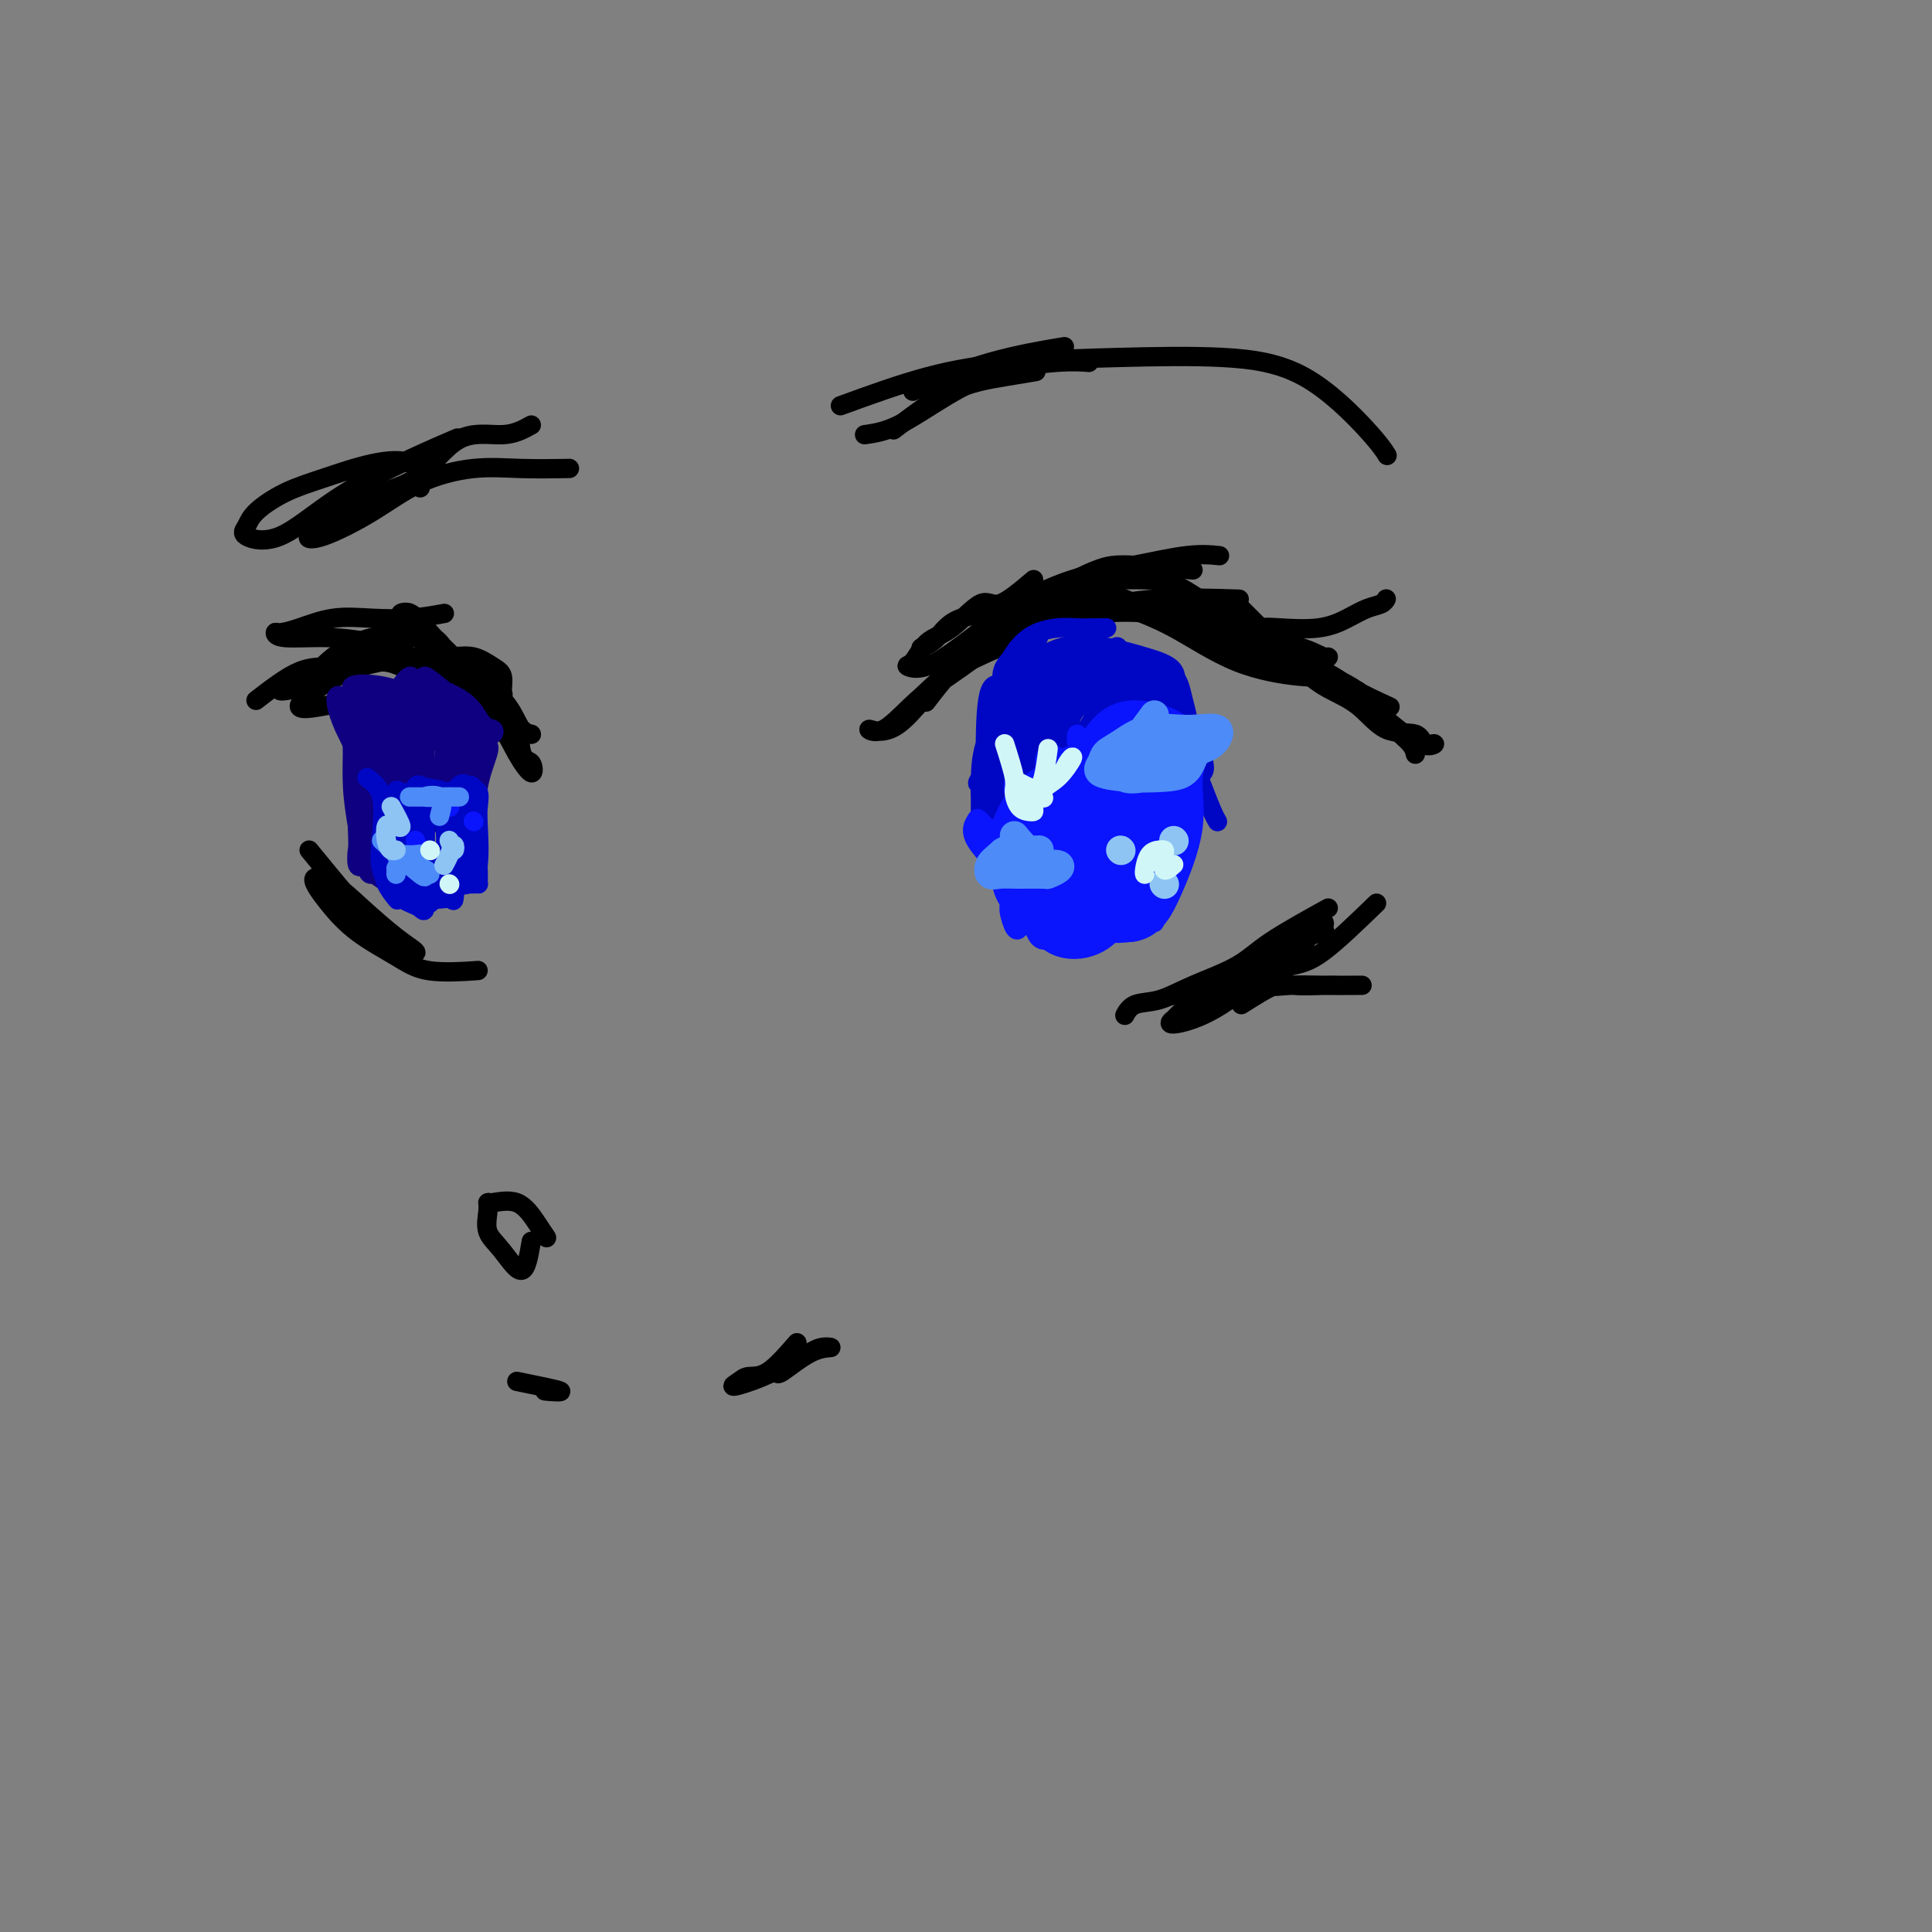 <svg viewBox='0 0 400 400' version='1.1' xmlns='http://www.w3.org/2000/svg' xmlns:xlink='http://www.w3.org/1999/xlink'><rect x="0" y="0" width="400" height="400" fill="#808080" stroke="none"/><g fill='none' stroke='rgb(0,0,0)' stroke-width='4' stroke-linecap='round' stroke-linejoin='round'><path d='M214,120c-2.652,2.249 -5.305,4.498 -7,5c-1.695,0.502 -2.433,-0.742 -4,0c-1.567,0.742 -3.964,3.471 -6,5c-2.036,1.529 -3.713,1.856 -5,3c-1.287,1.144 -2.184,3.103 -3,4c-0.816,0.897 -1.549,0.732 -1,1c0.549,0.268 2.382,0.968 6,-1c3.618,-1.968 9.023,-6.604 14,-10c4.977,-3.396 9.527,-5.551 14,-7c4.473,-1.449 8.869,-2.193 13,-3c4.131,-0.807 7.997,-1.679 11,-2c3.003,-0.321 5.144,-0.092 6,0c0.856,0.092 0.428,0.046 0,0'/><path d='M229,124c5.047,0.805 10.094,1.609 14,3c3.906,1.391 6.672,3.367 10,5c3.328,1.633 7.218,2.921 11,4c3.782,1.079 7.457,1.949 10,3c2.543,1.051 3.954,2.283 5,3c1.046,0.717 1.727,0.919 2,1c0.273,0.081 0.136,0.040 0,0'/><path d='M256,125c4.032,4.051 8.065,8.103 11,11c2.935,2.897 4.774,4.641 7,6c2.226,1.359 4.840,2.335 7,4c2.160,1.665 3.865,4.019 6,5c2.135,0.981 4.698,0.587 6,1c1.302,0.413 1.343,1.631 2,2c0.657,0.369 1.931,-0.112 2,0c0.069,0.112 -1.067,0.818 -3,0c-1.933,-0.818 -4.665,-3.161 -7,-5c-2.335,-1.839 -4.275,-3.176 -7,-5c-2.725,-1.824 -6.235,-4.135 -9,-6c-2.765,-1.865 -4.786,-3.284 -7,-5c-2.214,-1.716 -4.622,-3.728 -7,-5c-2.378,-1.272 -4.726,-1.805 -7,-3c-2.274,-1.195 -4.476,-3.052 -7,-4c-2.524,-0.948 -5.372,-0.986 -8,-1c-2.628,-0.014 -5.037,-0.004 -6,0c-0.963,0.004 -0.482,0.002 0,0'/><path d='M247,118c-4.912,-0.439 -9.825,-0.877 -13,-1c-3.175,-0.123 -4.614,0.070 -7,1c-2.386,0.930 -5.719,2.596 -8,4c-2.281,1.404 -3.509,2.544 -4,3c-0.491,0.456 -0.246,0.228 0,0'/><path d='M228,122c4.075,1.717 8.150,3.435 12,5c3.850,1.565 7.477,2.979 11,4c3.523,1.021 6.944,1.649 10,2c3.056,0.351 5.747,0.425 8,1c2.253,0.575 4.069,1.652 5,2c0.931,0.348 0.978,-0.034 1,0c0.022,0.034 0.018,0.482 -2,0c-2.018,-0.482 -6.049,-1.895 -10,-3c-3.951,-1.105 -7.820,-1.904 -12,-3c-4.180,-1.096 -8.669,-2.491 -13,-3c-4.331,-0.509 -8.502,-0.133 -13,0c-4.498,0.133 -9.321,0.022 -14,0c-4.679,-0.022 -9.213,0.046 -12,1c-2.787,0.954 -3.827,2.795 -5,4c-1.173,1.205 -2.478,1.773 -3,2c-0.522,0.227 -0.261,0.114 0,0'/><path d='M228,121c-1.920,0.224 -3.839,0.447 -6,1c-2.161,0.553 -4.562,1.435 -8,4c-3.438,2.565 -7.912,6.813 -12,10c-4.088,3.187 -7.788,5.313 -11,8c-3.212,2.687 -5.936,5.936 -8,7c-2.064,1.064 -3.470,-0.058 -3,0c0.470,0.058 2.815,1.297 6,-1c3.185,-2.297 7.209,-8.131 11,-12c3.791,-3.869 7.348,-5.772 10,-8c2.652,-2.228 4.398,-4.782 4,-5c-0.398,-0.218 -2.942,1.900 -6,5c-3.058,3.100 -6.631,7.181 -9,10c-2.369,2.819 -3.534,4.377 -4,5c-0.466,0.623 -0.233,0.312 0,0'/><path d='M190,145c2.050,-2.063 4.101,-4.126 7,-6c2.899,-1.874 6.647,-3.560 10,-5c3.353,-1.440 6.310,-2.634 9,-4c2.690,-1.366 5.113,-2.904 7,-4c1.887,-1.096 3.240,-1.751 4,-2c0.760,-0.249 0.929,-0.092 1,0c0.071,0.092 0.045,0.119 -2,0c-2.045,-0.119 -6.109,-0.384 -9,0c-2.891,0.384 -4.610,1.418 -6,2c-1.390,0.582 -2.451,0.712 -3,1c-0.549,0.288 -0.586,0.732 0,1c0.586,0.268 1.795,0.359 5,0c3.205,-0.359 8.405,-1.168 13,-2c4.595,-0.832 8.583,-1.685 14,-2c5.417,-0.315 12.262,-0.090 15,0c2.738,0.090 1.369,0.045 0,0'/><path d='M235,125c4.026,0.004 8.052,0.008 10,0c1.948,-0.008 1.818,-0.027 4,1c2.182,1.027 6.677,3.100 10,5c3.323,1.900 5.472,3.628 8,5c2.528,1.372 5.433,2.387 7,3c1.567,0.613 1.797,0.823 1,1c-0.797,0.177 -2.619,0.321 -6,0c-3.381,-0.321 -8.320,-1.105 -13,-3c-4.680,-1.895 -9.102,-4.900 -13,-7c-3.898,-2.100 -7.271,-3.295 -9,-4c-1.729,-0.705 -1.814,-0.921 -1,-1c0.814,-0.079 2.527,-0.021 5,0c2.473,0.021 5.707,0.006 7,0c1.293,-0.006 0.647,-0.003 0,0'/><path d='M247,125c3.186,0.826 6.371,1.652 9,3c2.629,1.348 4.701,3.218 7,5c2.299,1.782 4.826,3.476 8,5c3.174,1.524 6.994,2.878 10,5c3.006,2.122 5.197,5.012 7,7c1.803,1.988 3.216,3.074 4,4c0.784,0.926 0.938,1.693 1,2c0.062,0.307 0.031,0.153 0,0'/><path d='M249,127c1.002,-0.198 2.003,-0.396 4,0c1.997,0.396 4.988,1.385 8,3c3.012,1.615 6.044,3.856 9,6c2.956,2.144 5.834,4.193 9,6c3.166,1.807 6.619,3.374 8,4c1.381,0.626 0.691,0.313 0,0'/><path d='M257,131c1.439,-0.410 2.877,-0.821 4,-1c1.123,-0.179 1.929,-0.128 4,0c2.071,0.128 5.406,0.332 8,0c2.594,-0.332 4.446,-1.199 6,-2c1.554,-0.801 2.808,-1.534 4,-2c1.192,-0.466 2.321,-0.664 3,-1c0.679,-0.336 0.908,-0.810 1,-1c0.092,-0.190 0.046,-0.095 0,0'/><path d='M285,187c-4.056,3.925 -8.111,7.850 -11,10c-2.889,2.150 -4.610,2.524 -7,3c-2.390,0.476 -5.449,1.054 -8,2c-2.551,0.946 -4.595,2.259 -7,3c-2.405,0.741 -5.170,0.910 -7,1c-1.830,0.090 -2.725,0.100 -2,0c0.725,-0.100 3.071,-0.310 6,-1c2.929,-0.690 6.443,-1.858 9,-3c2.557,-1.142 4.159,-2.256 6,-3c1.841,-0.744 3.921,-1.118 5,-2c1.079,-0.882 1.156,-2.272 2,-3c0.844,-0.728 2.456,-0.794 3,-1c0.544,-0.206 0.022,-0.553 0,-1c-0.022,-0.447 0.457,-0.996 0,-1c-0.457,-0.004 -1.850,0.535 -3,1c-1.150,0.465 -2.058,0.855 -4,2c-1.942,1.145 -4.920,3.044 -8,5c-3.080,1.956 -6.264,3.969 -9,6c-2.736,2.031 -5.026,4.080 -6,5c-0.974,0.920 -0.634,0.711 -1,1c-0.366,0.289 -1.438,1.078 0,1c1.438,-0.078 5.387,-1.021 10,-4c4.613,-2.979 9.889,-7.994 12,-10c2.111,-2.006 1.055,-1.003 0,0'/><path d='M275,188c-4.505,2.490 -9.010,4.981 -12,7c-2.990,2.019 -4.465,3.568 -7,5c-2.535,1.432 -6.130,2.748 -9,4c-2.870,1.252 -5.017,2.439 -7,3c-1.983,0.561 -3.803,0.497 -5,1c-1.197,0.503 -1.771,1.572 -2,2c-0.229,0.428 -0.115,0.214 0,0'/><path d='M257,208c2.669,-1.691 5.339,-3.381 7,-4c1.661,-0.619 2.314,-0.166 4,0c1.686,0.166 4.404,0.044 6,0c1.596,-0.044 2.071,-0.012 3,0c0.929,0.012 2.313,0.003 3,0c0.687,-0.003 0.677,-0.001 1,0c0.323,0.001 0.979,0.002 1,0c0.021,-0.002 -0.593,-0.008 -2,0c-1.407,0.008 -3.606,0.030 -6,0c-2.394,-0.030 -4.981,-0.113 -7,0c-2.019,0.113 -3.469,0.422 -5,0c-1.531,-0.422 -3.143,-1.575 -4,-2c-0.857,-0.425 -0.959,-0.121 -1,0c-0.041,0.121 -0.020,0.061 0,0'/><path d='M53,145c3.181,-2.453 6.362,-4.906 9,-6c2.638,-1.094 4.733,-0.830 7,-1c2.267,-0.170 4.705,-0.775 7,-1c2.295,-0.225 4.445,-0.072 7,0c2.555,0.072 5.513,0.061 8,0c2.487,-0.061 4.502,-0.174 6,0c1.498,0.174 2.477,0.633 3,1c0.523,0.367 0.589,0.642 1,1c0.411,0.358 1.168,0.800 0,1c-1.168,0.200 -4.260,0.158 -6,0c-1.740,-0.158 -2.126,-0.433 -3,-1c-0.874,-0.567 -2.236,-1.428 -3,-2c-0.764,-0.572 -0.932,-0.857 0,-1c0.932,-0.143 2.962,-0.144 5,1c2.038,1.144 4.085,3.432 6,5c1.915,1.568 3.699,2.415 5,4c1.301,1.585 2.121,3.909 3,5c0.879,1.091 1.817,0.951 2,1c0.183,0.049 -0.391,0.287 -2,-1c-1.609,-1.287 -4.254,-4.099 -7,-7c-2.746,-2.901 -5.595,-5.891 -8,-8c-2.405,-2.109 -4.368,-3.339 -7,-4c-2.632,-0.661 -5.932,-0.755 -9,0c-3.068,0.755 -5.903,2.357 -8,4c-2.097,1.643 -3.456,3.327 -4,4c-0.544,0.673 -0.272,0.337 0,0'/><path d='M68,146c-3.213,0.597 -6.426,1.194 -6,0c0.426,-1.194 4.490,-4.178 8,-6c3.510,-1.822 6.466,-2.482 9,-3c2.534,-0.518 4.644,-0.894 7,-1c2.356,-0.106 4.956,0.059 7,0c2.044,-0.059 3.530,-0.342 5,0c1.470,0.342 2.924,1.311 4,2c1.076,0.689 1.775,1.099 2,2c0.225,0.901 -0.024,2.291 0,3c0.024,0.709 0.322,0.735 0,1c-0.322,0.265 -1.265,0.767 -3,0c-1.735,-0.767 -4.264,-2.804 -6,-5c-1.736,-2.196 -2.681,-4.553 -4,-6c-1.319,-1.447 -3.012,-1.985 -4,-3c-0.988,-1.015 -1.270,-2.506 -2,-3c-0.730,-0.494 -1.907,0.009 -2,0c-0.093,-0.009 0.899,-0.531 2,0c1.101,0.531 2.312,2.115 4,4c1.688,1.885 3.853,4.071 6,6c2.147,1.929 4.277,3.599 6,5c1.723,1.401 3.041,2.531 4,4c0.959,1.469 1.560,3.277 2,5c0.440,1.723 0.720,3.362 1,5'/><path d='M108,156c0.878,1.833 1.573,1.416 2,2c0.427,0.584 0.587,2.168 0,2c-0.587,-0.168 -1.922,-2.089 -3,-4c-1.078,-1.911 -1.899,-3.811 -3,-5c-1.101,-1.189 -2.481,-1.667 -4,-3c-1.519,-1.333 -3.176,-3.520 -5,-5c-1.824,-1.480 -3.814,-2.253 -6,-3c-2.186,-0.747 -4.569,-1.469 -6,-2c-1.431,-0.531 -1.910,-0.871 -4,-1c-2.090,-0.129 -5.789,-0.048 -8,0c-2.211,0.048 -2.933,0.065 -4,1c-1.067,0.935 -2.480,2.790 -3,4c-0.520,1.210 -0.149,1.774 0,2c0.149,0.226 0.074,0.113 0,0'/><path d='M87,128c-2.544,2.053 -5.088,4.105 -8,6c-2.912,1.895 -6.192,3.632 -9,5c-2.808,1.368 -5.144,2.367 -7,3c-1.856,0.633 -3.230,0.901 -4,1c-0.770,0.099 -0.934,0.028 -1,0c-0.066,-0.028 -0.033,-0.014 0,0'/><path d='M92,127c-2.247,0.409 -4.493,0.817 -7,1c-2.507,0.183 -5.274,0.139 -8,0c-2.726,-0.139 -5.409,-0.373 -8,0c-2.591,0.373 -5.088,1.353 -7,2c-1.912,0.647 -3.238,0.961 -4,1c-0.762,0.039 -0.960,-0.196 -1,0c-0.040,0.196 0.078,0.823 2,1c1.922,0.177 5.649,-0.097 9,0c3.351,0.097 6.325,0.565 9,1c2.675,0.435 5.050,0.839 6,1c0.950,0.161 0.475,0.081 0,0'/><path d='M64,176c4.161,5.087 8.323,10.174 11,13c2.677,2.826 3.871,3.392 5,4c1.129,0.608 2.194,1.259 3,2c0.806,0.741 1.354,1.573 2,2c0.646,0.427 1.389,0.451 1,0c-0.389,-0.451 -1.911,-1.375 -4,-3c-2.089,-1.625 -4.744,-3.952 -7,-6c-2.256,-2.048 -4.114,-3.819 -6,-5c-1.886,-1.181 -3.802,-1.773 -4,-1c-0.198,0.773 1.321,2.911 3,5c1.679,2.089 3.516,4.129 6,6c2.484,1.871 5.614,3.574 8,5c2.386,1.426 4.027,2.576 7,3c2.973,0.424 7.278,0.121 9,0c1.722,-0.121 0.861,-0.061 0,0'/><path d='M110,257c-0.483,2.896 -0.967,5.791 -2,6c-1.033,0.209 -2.617,-2.269 -4,-4c-1.383,-1.731 -2.565,-2.716 -3,-4c-0.435,-1.284 -0.121,-2.868 0,-4c0.121,-1.132 0.050,-1.813 0,-2c-0.050,-0.187 -0.080,0.118 1,0c1.080,-0.118 3.269,-0.661 5,0c1.731,0.661 3.005,2.524 4,4c0.995,1.476 1.713,2.565 2,3c0.287,0.435 0.144,0.218 0,0'/></g>
<g fill='none' stroke='rgb(0,7,196)' stroke-width='4' stroke-linecap='round' stroke-linejoin='round'><path d='M215,132c-2.959,2.041 -5.918,4.083 -7,6c-1.082,1.917 -0.287,3.711 0,6c0.287,2.289 0.067,5.073 0,8c-0.067,2.927 0.017,5.995 0,8c-0.017,2.005 -0.137,2.946 0,4c0.137,1.054 0.532,2.221 1,3c0.468,0.779 1.011,1.171 2,0c0.989,-1.171 2.426,-3.906 3,-5c0.574,-1.094 0.287,-0.547 0,0'/><path d='M215,157c-3.359,-0.897 -6.718,-1.795 -8,-1c-1.282,0.795 -0.487,3.282 0,5c0.487,1.718 0.666,2.666 1,4c0.334,1.334 0.821,3.055 1,4c0.179,0.945 0.048,1.115 0,1c-0.048,-0.115 -0.012,-0.513 0,-2c0.012,-1.487 0.001,-4.062 0,-7c-0.001,-2.938 0.010,-6.240 0,-9c-0.010,-2.760 -0.039,-4.978 0,-7c0.039,-2.022 0.148,-3.848 0,-5c-0.148,-1.152 -0.552,-1.629 0,-3c0.552,-1.371 2.061,-3.635 4,-5c1.939,-1.365 4.310,-1.830 6,-2c1.690,-0.170 2.700,-0.046 4,0c1.300,0.046 2.888,0.012 4,0c1.112,-0.012 1.746,-0.004 2,0c0.254,0.004 0.127,0.002 0,0'/><path d='M222,138c4.139,0.030 8.278,0.061 11,1c2.722,0.939 4.028,2.787 5,5c0.972,2.213 1.609,4.793 3,7c1.391,2.207 3.536,4.042 5,6c1.464,1.958 2.248,4.040 3,6c0.752,1.960 1.472,3.797 2,5c0.528,1.203 0.865,1.772 1,2c0.135,0.228 0.067,0.114 0,0'/><path d='M226,133c-1.942,1.292 -3.883,2.584 -6,4c-2.117,1.416 -4.409,2.956 -6,5c-1.591,2.044 -2.480,4.592 -4,7c-1.520,2.408 -3.672,4.677 -5,7c-1.328,2.323 -1.833,4.700 -2,6c-0.167,1.300 0.004,1.522 0,2c-0.004,0.478 -0.183,1.212 1,0c1.183,-1.212 3.728,-4.370 6,-7c2.272,-2.630 4.270,-4.732 6,-7c1.730,-2.268 3.191,-4.703 4,-6c0.809,-1.297 0.965,-1.456 1,-2c0.035,-0.544 -0.053,-1.474 0,-2c0.053,-0.526 0.246,-0.647 -1,0c-1.246,0.647 -3.932,2.062 -6,4c-2.068,1.938 -3.518,4.400 -5,7c-1.482,2.600 -2.997,5.338 -4,7c-1.003,1.662 -1.494,2.248 -2,3c-0.506,0.752 -1.026,1.672 0,1c1.026,-0.672 3.598,-2.934 6,-6c2.402,-3.066 4.634,-6.936 7,-10c2.366,-3.064 4.867,-5.323 6,-7c1.133,-1.677 0.897,-2.771 1,-3c0.103,-0.229 0.546,0.407 0,1c-0.546,0.593 -2.080,1.142 -4,3c-1.920,1.858 -4.226,5.024 -6,8c-1.774,2.976 -3.016,5.763 -4,8c-0.984,2.237 -1.710,3.925 -2,5c-0.290,1.075 -0.145,1.538 0,2'/><path d='M207,163c-1.218,2.884 3.736,-3.405 7,-8c3.264,-4.595 4.837,-7.495 6,-10c1.163,-2.505 1.917,-4.616 3,-6c1.083,-1.384 2.495,-2.041 2,-2c-0.495,0.041 -2.896,0.779 -5,3c-2.104,2.221 -3.912,5.926 -6,9c-2.088,3.074 -4.457,5.516 -6,8c-1.543,2.484 -2.261,5.009 -3,7c-0.739,1.991 -1.499,3.447 0,3c1.499,-0.447 5.256,-2.799 8,-6c2.744,-3.201 4.473,-7.253 6,-10c1.527,-2.747 2.850,-4.190 4,-6c1.150,-1.810 2.127,-3.989 3,-5c0.873,-1.011 1.642,-0.856 1,-1c-0.642,-0.144 -2.693,-0.586 -4,0c-1.307,0.586 -1.868,2.201 -3,4c-1.132,1.799 -2.835,3.782 -4,6c-1.165,2.218 -1.792,4.671 -2,6c-0.208,1.329 0.003,1.533 0,2c-0.003,0.467 -0.218,1.196 0,1c0.218,-0.196 0.871,-1.318 3,-4c2.129,-2.682 5.733,-6.923 8,-10c2.267,-3.077 3.195,-4.990 4,-6c0.805,-1.010 1.486,-1.118 2,-2c0.514,-0.882 0.861,-2.538 0,-2c-0.861,0.538 -2.931,3.269 -5,6'/><path d='M226,140c-1.538,2.090 -2.884,5.314 -4,8c-1.116,2.686 -2.004,4.835 -3,7c-0.996,2.165 -2.101,4.346 -2,5c0.101,0.654 1.409,-0.220 3,-2c1.591,-1.780 3.464,-4.465 5,-7c1.536,-2.535 2.734,-4.919 4,-7c1.266,-2.081 2.600,-3.858 3,-4c0.400,-0.142 -0.134,1.350 -1,3c-0.866,1.650 -2.064,3.458 -3,5c-0.936,1.542 -1.611,2.819 -2,4c-0.389,1.181 -0.492,2.268 0,2c0.492,-0.268 1.579,-1.890 3,-4c1.421,-2.110 3.176,-4.708 4,-6c0.824,-1.292 0.718,-1.278 1,-2c0.282,-0.722 0.951,-2.180 1,-2c0.049,0.180 -0.523,2.000 -1,4c-0.477,2.000 -0.859,4.182 -1,6c-0.141,1.818 -0.042,3.273 0,5c0.042,1.727 0.025,3.725 0,5c-0.025,1.275 -0.059,1.828 0,1c0.059,-0.828 0.212,-3.036 1,-5c0.788,-1.964 2.212,-3.683 3,-5c0.788,-1.317 0.939,-2.234 1,-3c0.061,-0.766 0.030,-1.383 0,-2'/><path d='M238,146c0.834,-1.534 0.420,1.631 0,4c-0.420,2.369 -0.846,3.940 -1,6c-0.154,2.060 -0.034,4.607 0,6c0.034,1.393 -0.016,1.631 0,2c0.016,0.369 0.099,0.870 0,1c-0.099,0.130 -0.378,-0.109 0,-1c0.378,-0.891 1.414,-2.433 2,-4c0.586,-1.567 0.721,-3.159 1,-4c0.279,-0.841 0.702,-0.933 1,0c0.298,0.933 0.472,2.889 0,5c-0.472,2.111 -1.589,4.376 -2,6c-0.411,1.624 -0.118,2.607 0,3c0.118,0.393 0.059,0.197 0,0'/><path d='M243,148c-1.304,2.446 -2.608,4.892 -3,7c-0.392,2.108 0.129,3.878 1,6c0.871,2.122 2.091,4.596 3,6c0.909,1.404 1.505,1.738 2,2c0.495,0.262 0.889,0.453 1,0c0.111,-0.453 -0.061,-1.550 0,-4c0.061,-2.450 0.356,-6.254 0,-10c-0.356,-3.746 -1.363,-7.435 -2,-10c-0.637,-2.565 -0.905,-4.005 -2,-5c-1.095,-0.995 -3.018,-1.545 -4,-2c-0.982,-0.455 -1.024,-0.814 -1,0c0.024,0.814 0.113,2.799 0,5c-0.113,2.201 -0.430,4.616 0,7c0.430,2.384 1.605,4.738 3,6c1.395,1.262 3.008,1.433 4,2c0.992,0.567 1.363,1.531 2,2c0.637,0.469 1.541,0.445 2,0c0.459,-0.445 0.472,-1.310 0,-3c-0.472,-1.690 -1.429,-4.203 -3,-7c-1.571,-2.797 -3.755,-5.876 -6,-8c-2.245,-2.124 -4.549,-3.293 -6,-4c-1.451,-0.707 -2.049,-0.952 -3,-1c-0.951,-0.048 -2.256,0.103 -3,0c-0.744,-0.103 -0.927,-0.458 -1,0c-0.073,0.458 -0.037,1.729 0,3'/><path d='M227,140c-0.462,1.325 0.383,3.136 2,4c1.617,0.864 4.007,0.779 6,1c1.993,0.221 3.589,0.747 5,1c1.411,0.253 2.636,0.233 3,0c0.364,-0.233 -0.133,-0.678 0,-2c0.133,-1.322 0.896,-3.519 0,-5c-0.896,-1.481 -3.449,-2.245 -6,-3c-2.551,-0.755 -5.099,-1.502 -8,-2c-2.901,-0.498 -6.156,-0.746 -9,0c-2.844,0.746 -5.279,2.488 -7,4c-1.721,1.512 -2.728,2.795 -3,4c-0.272,1.205 0.191,2.334 0,3c-0.191,0.666 -1.037,0.869 0,1c1.037,0.131 3.956,0.188 7,0c3.044,-0.188 6.214,-0.622 8,-2c1.786,-1.378 2.188,-3.699 3,-5c0.812,-1.301 2.036,-1.581 1,-2c-1.036,-0.419 -4.330,-0.977 -7,0c-2.670,0.977 -4.715,3.488 -7,6c-2.285,2.512 -4.808,5.024 -6,8c-1.192,2.976 -1.052,6.417 -1,9c0.052,2.583 0.015,4.310 0,5c-0.015,0.690 -0.007,0.345 0,0'/><path d='M219,136c-3.155,0.952 -6.310,1.904 -8,3c-1.690,1.096 -1.917,2.335 -3,5c-1.083,2.665 -3.024,6.757 -4,10c-0.976,3.243 -0.989,5.637 -1,9c-0.011,3.363 -0.021,7.693 0,10c0.021,2.307 0.072,2.589 1,3c0.928,0.411 2.732,0.950 4,1c1.268,0.050 2.000,-0.391 3,-2c1.000,-1.609 2.268,-4.386 3,-7c0.732,-2.614 0.927,-5.063 1,-8c0.073,-2.937 0.023,-6.361 0,-9c-0.023,-2.639 -0.020,-4.493 -1,-6c-0.980,-1.507 -2.942,-2.666 -4,-3c-1.058,-0.334 -1.212,0.156 -2,0c-0.788,-0.156 -2.211,-0.959 -3,1c-0.789,1.959 -0.943,6.680 -1,11c-0.057,4.320 -0.015,8.240 0,11c0.015,2.760 0.004,4.360 0,5c-0.004,0.640 -0.002,0.320 0,0'/></g>
<g fill='none' stroke='rgb(10,20,253)' stroke-width='4' stroke-linecap='round' stroke-linejoin='round'><path d='M209,168c0.022,6.818 0.045,13.636 0,17c-0.045,3.364 -0.156,3.275 0,4c0.156,0.725 0.580,2.265 1,3c0.420,0.735 0.838,0.665 1,0c0.162,-0.665 0.069,-1.925 0,-4c-0.069,-2.075 -0.113,-4.965 0,-7c0.113,-2.035 0.384,-3.213 0,-5c-0.384,-1.787 -1.424,-4.181 -2,-5c-0.576,-0.819 -0.687,-0.064 -1,0c-0.313,0.064 -0.828,-0.565 -1,0c-0.172,0.565 -0.001,2.324 0,5c0.001,2.676 -0.169,6.270 1,9c1.169,2.730 3.676,4.595 5,6c1.324,1.405 1.464,2.351 2,3c0.536,0.649 1.467,1.000 2,0c0.533,-1.000 0.666,-3.352 0,-6c-0.666,-2.648 -2.132,-5.590 -4,-8c-1.868,-2.410 -4.140,-4.286 -6,-6c-1.860,-1.714 -3.310,-3.267 -4,-4c-0.690,-0.733 -0.619,-0.646 -1,0c-0.381,0.646 -1.212,1.853 0,4c1.212,2.147 4.468,5.236 7,8c2.532,2.764 4.338,5.205 6,7c1.662,1.795 3.178,2.945 4,4c0.822,1.055 0.949,2.016 1,2c0.051,-0.016 0.025,-1.008 0,-2'/><path d='M220,193c2.306,1.690 -0.927,-3.583 -3,-7c-2.073,-3.417 -2.984,-4.976 -4,-7c-1.016,-2.024 -2.135,-4.514 -3,-6c-0.865,-1.486 -1.476,-1.968 -2,-2c-0.524,-0.032 -0.960,0.385 0,2c0.960,1.615 3.315,4.429 5,7c1.685,2.571 2.698,4.898 4,7c1.302,2.102 2.891,3.980 4,5c1.109,1.020 1.736,1.182 2,1c0.264,-0.182 0.164,-0.709 0,-2c-0.164,-1.291 -0.393,-3.345 -2,-6c-1.607,-2.655 -4.591,-5.910 -6,-9c-1.409,-3.090 -1.243,-6.015 -2,-8c-0.757,-1.985 -2.439,-3.029 -3,-4c-0.561,-0.971 -0.002,-1.869 0,-2c0.002,-0.131 -0.553,0.504 0,2c0.553,1.496 2.214,3.854 4,7c1.786,3.146 3.697,7.080 5,10c1.303,2.920 2.000,4.825 3,6c1.000,1.175 2.304,1.621 3,2c0.696,0.379 0.783,0.690 1,0c0.217,-0.690 0.562,-2.382 0,-6c-0.562,-3.618 -2.032,-9.163 -3,-13c-0.968,-3.837 -1.435,-5.967 -2,-8c-0.565,-2.033 -1.229,-3.971 -2,-5c-0.771,-1.029 -1.649,-1.151 -2,-1c-0.351,0.151 -0.176,0.576 0,1'/><path d='M217,157c-1.113,-1.308 -0.897,1.923 0,5c0.897,3.077 2.474,6.001 4,9c1.526,2.999 3.000,6.072 4,8c1.000,1.928 1.527,2.711 2,4c0.473,1.289 0.894,3.082 1,2c0.106,-1.082 -0.101,-5.041 0,-9c0.101,-3.959 0.511,-7.917 0,-11c-0.511,-3.083 -1.942,-5.290 -3,-7c-1.058,-1.710 -1.742,-2.924 -2,-4c-0.258,-1.076 -0.091,-2.015 0,-2c0.091,0.015 0.104,0.985 0,3c-0.104,2.015 -0.325,5.076 0,9c0.325,3.924 1.197,8.710 2,12c0.803,3.290 1.536,5.083 2,7c0.464,1.917 0.659,3.960 1,5c0.341,1.040 0.829,1.079 1,0c0.171,-1.079 0.025,-3.277 0,-6c-0.025,-2.723 0.070,-5.972 0,-9c-0.070,-3.028 -0.306,-5.835 -1,-8c-0.694,-2.165 -1.846,-3.689 -3,-5c-1.154,-1.311 -2.309,-2.411 -3,-3c-0.691,-0.589 -0.919,-0.667 -1,0c-0.081,0.667 -0.016,2.079 0,5c0.016,2.921 -0.016,7.350 0,11c0.016,3.650 0.081,6.521 0,9c-0.081,2.479 -0.309,4.565 0,6c0.309,1.435 1.154,2.217 2,3'/><path d='M223,191c0.606,5.295 1.621,1.533 2,0c0.379,-1.533 0.123,-0.835 0,-2c-0.123,-1.165 -0.114,-4.192 0,-7c0.114,-2.808 0.332,-5.397 0,-8c-0.332,-2.603 -1.213,-5.221 -2,-7c-0.787,-1.779 -1.478,-2.718 -2,-3c-0.522,-0.282 -0.874,0.093 -1,0c-0.126,-0.093 -0.027,-0.655 0,1c0.027,1.655 -0.020,5.527 0,9c0.020,3.473 0.107,6.547 1,9c0.893,2.453 2.593,4.284 4,6c1.407,1.716 2.521,3.318 3,4c0.479,0.682 0.324,0.444 1,0c0.676,-0.444 2.183,-1.095 3,-4c0.817,-2.905 0.943,-8.064 1,-13c0.057,-4.936 0.043,-9.650 0,-13c-0.043,-3.350 -0.117,-5.335 0,-7c0.117,-1.665 0.424,-3.010 0,-4c-0.424,-0.990 -1.577,-1.625 -2,0c-0.423,1.625 -0.114,5.511 0,9c0.114,3.489 0.034,6.582 0,10c-0.034,3.418 -0.020,7.161 0,10c0.020,2.839 0.048,4.775 0,6c-0.048,1.225 -0.170,1.740 0,2c0.170,0.260 0.634,0.264 1,0c0.366,-0.264 0.634,-0.797 1,-3c0.366,-2.203 0.830,-6.077 1,-10c0.170,-3.923 0.046,-7.897 0,-11c-0.046,-3.103 -0.012,-5.335 0,-7c0.012,-1.665 0.004,-2.761 0,-3c-0.004,-0.239 -0.002,0.381 0,1'/><path d='M234,156c0.465,-3.543 0.126,3.098 0,8c-0.126,4.902 -0.041,8.063 0,11c0.041,2.937 0.038,5.648 0,8c-0.038,2.352 -0.112,4.344 0,5c0.112,0.656 0.408,-0.023 1,0c0.592,0.023 1.479,0.747 2,0c0.521,-0.747 0.675,-2.965 1,-5c0.325,-2.035 0.819,-3.889 1,-6c0.181,-2.111 0.048,-4.481 0,-6c-0.048,-1.519 -0.013,-2.187 0,-3c0.013,-0.813 0.003,-1.773 0,-1c-0.003,0.773 0.003,3.277 0,6c-0.003,2.723 -0.013,5.663 0,8c0.013,2.337 0.049,4.071 0,6c-0.049,1.929 -0.181,4.053 0,4c0.181,-0.053 0.677,-2.282 1,-5c0.323,-2.718 0.475,-5.926 1,-9c0.525,-3.074 1.425,-6.015 2,-8c0.575,-1.985 0.827,-3.016 1,-4c0.173,-0.984 0.268,-1.922 0,-1c-0.268,0.922 -0.899,3.705 -1,6c-0.101,2.295 0.327,4.104 0,6c-0.327,1.896 -1.408,3.881 -2,5c-0.592,1.119 -0.695,1.372 0,1c0.695,-0.372 2.187,-1.369 3,-3c0.813,-1.631 0.947,-3.894 1,-5c0.053,-1.106 0.027,-1.053 0,-1'/><path d='M245,173c0.708,-1.295 0.478,-0.533 0,1c-0.478,1.533 -1.206,3.836 -2,6c-0.794,2.164 -1.656,4.190 -2,5c-0.344,0.810 -0.172,0.405 0,0'/></g>
<g fill='none' stroke='rgb(10,20,253)' stroke-width='12' stroke-linecap='round' stroke-linejoin='round'><path d='M221,169c-1.633,4.931 -3.266,9.862 -4,13c-0.734,3.138 -0.568,4.482 0,6c0.568,1.518 1.538,3.209 3,4c1.462,0.791 3.415,0.682 5,0c1.585,-0.682 2.800,-1.937 4,-4c1.200,-2.063 2.385,-4.934 3,-8c0.615,-3.066 0.660,-6.328 1,-9c0.340,-2.672 0.974,-4.756 0,-6c-0.974,-1.244 -3.554,-1.650 -6,-2c-2.446,-0.350 -4.756,-0.646 -7,0c-2.244,0.646 -4.423,2.232 -6,4c-1.577,1.768 -2.551,3.716 -3,6c-0.449,2.284 -0.371,4.904 0,7c0.371,2.096 1.037,3.670 2,5c0.963,1.330 2.222,2.418 4,3c1.778,0.582 4.073,0.660 6,1c1.927,0.340 3.485,0.943 5,0c1.515,-0.943 2.986,-3.432 4,-6c1.014,-2.568 1.570,-5.216 2,-8c0.430,-2.784 0.734,-5.706 1,-8c0.266,-2.294 0.492,-3.960 0,-5c-0.492,-1.040 -1.704,-1.454 -3,-2c-1.296,-0.546 -2.676,-1.225 -4,0c-1.324,1.225 -2.592,4.353 -3,8c-0.408,3.647 0.045,7.813 0,11c-0.045,3.187 -0.589,5.397 0,7c0.589,1.603 2.311,2.601 4,3c1.689,0.399 3.344,0.200 5,0'/><path d='M234,189c2.274,-0.303 3.459,-2.560 5,-6c1.541,-3.440 3.437,-8.064 4,-12c0.563,-3.936 -0.207,-7.182 0,-10c0.207,-2.818 1.390,-5.206 0,-7c-1.390,-1.794 -5.353,-2.995 -8,-3c-2.647,-0.005 -3.977,1.187 -6,4c-2.023,2.813 -4.738,7.249 -6,12c-1.262,4.751 -1.071,9.818 -1,13c0.071,3.182 0.020,4.481 0,5c-0.020,0.519 -0.010,0.260 0,0'/><path d='M231,160c0.050,5.268 0.101,10.536 0,14c-0.101,3.464 -0.352,5.125 0,6c0.352,0.875 1.309,0.966 2,1c0.691,0.034 1.117,0.012 2,0c0.883,-0.012 2.222,-0.013 3,-2c0.778,-1.987 0.993,-5.959 1,-9c0.007,-3.041 -0.194,-5.149 0,-6c0.194,-0.851 0.784,-0.445 0,-1c-0.784,-0.555 -2.942,-2.073 -4,0c-1.058,2.073 -1.017,7.735 -1,10c0.017,2.265 0.008,1.132 0,0'/></g>
<g fill='none' stroke='rgb(77,139,249)' stroke-width='6' stroke-linecap='round' stroke-linejoin='round'><path d='M210,173c1.049,1.269 2.097,2.539 3,3c0.903,0.461 1.660,0.115 2,0c0.340,-0.115 0.261,0.001 -1,0c-1.261,-0.001 -3.706,-0.120 -5,0c-1.294,0.120 -1.436,0.477 -2,1c-0.564,0.523 -1.548,1.212 -2,2c-0.452,0.788 -0.372,1.676 0,2c0.372,0.324 1.035,0.084 2,0c0.965,-0.084 2.233,-0.012 4,0c1.767,0.012 4.034,-0.035 5,0c0.966,0.035 0.632,0.153 1,0c0.368,-0.153 1.437,-0.577 2,-1c0.563,-0.423 0.620,-0.845 0,-1c-0.620,-0.155 -1.918,-0.041 -3,0c-1.082,0.041 -1.950,0.011 -3,0c-1.050,-0.011 -2.283,-0.003 -3,0c-0.717,0.003 -0.919,0.001 -1,0c-0.081,-0.001 -0.040,-0.000 0,0'/><path d='M239,148c-3.680,4.960 -7.360,9.920 -7,12c0.360,2.080 4.760,1.280 8,0c3.240,-1.280 5.320,-3.039 7,-4c1.680,-0.961 2.960,-1.123 4,-2c1.040,-0.877 1.841,-2.467 1,-3c-0.841,-0.533 -3.324,-0.007 -6,0c-2.676,0.007 -5.545,-0.503 -8,0c-2.455,0.503 -4.496,2.019 -6,3c-1.504,0.981 -2.469,1.426 -3,2c-0.531,0.574 -0.626,1.277 -1,2c-0.374,0.723 -1.025,1.465 0,2c1.025,0.535 3.728,0.861 6,1c2.272,0.139 4.115,0.090 6,0c1.885,-0.090 3.814,-0.220 5,-1c1.186,-0.780 1.631,-2.209 2,-3c0.369,-0.791 0.662,-0.944 0,-1c-0.662,-0.056 -2.281,-0.015 -4,0c-1.719,0.015 -3.540,0.004 -5,0c-1.460,-0.004 -2.560,-0.001 -3,0c-0.440,0.001 -0.220,0.001 0,0'/></g>
<g fill='none' stroke='rgb(141,196,244)' stroke-width='6' stroke-linecap='round' stroke-linejoin='round'><path d='M232,176c0.000,0.000 0.100,0.100 0.1,0.1'/><path d='M243,174c0.000,0.000 0.100,0.100 0.1,0.1'/><path d='M241,183c0.000,0.000 0.100,0.100 0.1,0.1'/></g>
<g fill='none' stroke='rgb(208,246,247)' stroke-width='4' stroke-linecap='round' stroke-linejoin='round'><path d='M208,154c0.862,2.702 1.723,5.404 2,7c0.277,1.596 -0.031,2.087 0,3c0.031,0.913 0.401,2.248 1,3c0.599,0.752 1.427,0.920 2,1c0.573,0.080 0.892,0.070 1,0c0.108,-0.070 0.004,-0.201 0,-1c-0.004,-0.799 0.092,-2.266 0,-3c-0.092,-0.734 -0.371,-0.736 -1,-1c-0.629,-0.264 -1.608,-0.790 -2,-1c-0.392,-0.210 -0.196,-0.105 0,0'/><path d='M217,155c-0.302,2.230 -0.603,4.459 -1,6c-0.397,1.541 -0.889,2.393 -1,3c-0.111,0.607 0.158,0.968 0,1c-0.158,0.032 -0.744,-0.265 0,-1c0.744,-0.735 2.819,-1.908 4,-3c1.181,-1.092 1.469,-2.103 2,-3c0.531,-0.897 1.305,-1.680 1,-1c-0.305,0.680 -1.690,2.821 -3,4c-1.310,1.179 -2.545,1.394 -3,2c-0.455,0.606 -0.130,1.602 0,2c0.130,0.398 0.065,0.199 0,0'/><path d='M243,179c-0.841,0.733 -1.682,1.465 -2,1c-0.318,-0.465 -0.113,-2.128 0,-3c0.113,-0.872 0.135,-0.952 0,-1c-0.135,-0.048 -0.429,-0.065 -1,0c-0.571,0.065 -1.421,0.213 -2,1c-0.579,0.787 -0.887,2.212 -1,3c-0.113,0.788 -0.032,0.939 0,1c0.032,0.061 0.016,0.030 0,0'/></g>
<g fill='none' stroke='rgb(15,0,129)' stroke-width='4' stroke-linecap='round' stroke-linejoin='round'><path d='M80,148c0.022,2.376 0.045,4.753 0,7c-0.045,2.247 -0.156,4.365 0,7c0.156,2.635 0.581,5.786 1,8c0.419,2.214 0.834,3.490 1,4c0.166,0.510 0.083,0.255 0,0'/><path d='M75,142c1.705,4.507 3.410,9.015 4,12c0.590,2.985 0.064,4.449 0,7c-0.064,2.551 0.333,6.190 1,9c0.667,2.810 1.604,4.792 2,7c0.396,2.208 0.250,4.643 1,6c0.750,1.357 2.394,1.634 3,2c0.606,0.366 0.173,0.819 0,1c-0.173,0.181 -0.087,0.091 0,0'/><path d='M76,144c1.292,2.019 2.584,4.039 3,6c0.416,1.961 -0.044,3.864 0,6c0.044,2.136 0.593,4.506 1,7c0.407,2.494 0.671,5.113 1,7c0.329,1.887 0.723,3.044 1,4c0.277,0.956 0.436,1.713 1,2c0.564,0.287 1.534,0.105 2,0c0.466,-0.105 0.429,-0.133 0,-2c-0.429,-1.867 -1.250,-5.573 -2,-9c-0.750,-3.427 -1.429,-6.575 -2,-9c-0.571,-2.425 -1.036,-4.125 -2,-6c-0.964,-1.875 -2.428,-3.923 -3,-4c-0.572,-0.077 -0.251,1.817 0,4c0.251,2.183 0.431,4.656 1,8c0.569,3.344 1.525,7.559 2,11c0.475,3.441 0.468,6.107 1,8c0.532,1.893 1.603,3.014 2,4c0.397,0.986 0.122,1.838 0,1c-0.122,-0.838 -0.089,-3.366 0,-6c0.089,-2.634 0.234,-5.373 0,-8c-0.234,-2.627 -0.847,-5.143 -2,-8c-1.153,-2.857 -2.845,-6.054 -4,-8c-1.155,-1.946 -1.772,-2.639 -2,-4c-0.228,-1.361 -0.065,-3.389 0,-3c0.065,0.389 0.033,3.194 0,6'/><path d='M74,151c-0.113,2.781 -0.394,6.734 0,10c0.394,3.266 1.464,5.845 2,9c0.536,3.155 0.539,6.887 1,9c0.461,2.113 1.382,2.607 2,3c0.618,0.393 0.934,0.684 1,0c0.066,-0.684 -0.120,-2.342 0,-5c0.120,-2.658 0.544,-6.315 0,-10c-0.544,-3.685 -2.055,-7.397 -3,-10c-0.945,-2.603 -1.322,-4.099 -2,-6c-0.678,-1.901 -1.657,-4.209 -2,-5c-0.343,-0.791 -0.051,-0.064 0,2c0.051,2.064 -0.140,5.467 0,9c0.140,3.533 0.612,7.196 1,10c0.388,2.804 0.693,4.748 1,7c0.307,2.252 0.615,4.813 1,6c0.385,1.187 0.848,1.001 1,1c0.152,-0.001 -0.005,0.182 0,-2c0.005,-2.182 0.173,-6.728 0,-10c-0.173,-3.272 -0.687,-5.272 -1,-8c-0.313,-2.728 -0.423,-6.186 -1,-9c-0.577,-2.814 -1.619,-4.983 -2,-6c-0.381,-1.017 -0.099,-0.883 0,-1c0.099,-0.117 0.016,-0.485 0,1c-0.016,1.485 0.034,4.823 0,8c-0.034,3.177 -0.153,6.193 0,9c0.153,2.807 0.576,5.403 1,8'/><path d='M74,171c0.171,4.823 0.099,4.381 0,5c-0.099,0.619 -0.224,2.298 0,3c0.224,0.702 0.797,0.425 1,0c0.203,-0.425 0.035,-0.998 0,-3c-0.035,-2.002 0.062,-5.433 0,-9c-0.062,-3.567 -0.283,-7.269 -1,-10c-0.717,-2.731 -1.929,-4.492 -3,-7c-1.071,-2.508 -2.002,-5.765 -1,-6c1.002,-0.235 3.937,2.552 6,4c2.063,1.448 3.255,1.558 5,2c1.745,0.442 4.043,1.215 5,2c0.957,0.785 0.574,1.582 1,2c0.426,0.418 1.661,0.459 1,0c-0.661,-0.459 -3.218,-1.417 -5,-3c-1.782,-1.583 -2.789,-3.791 -4,-5c-1.211,-1.209 -2.628,-1.421 -4,-2c-1.372,-0.579 -2.701,-1.526 -2,-2c0.701,-0.474 3.433,-0.473 6,0c2.567,0.473 4.970,1.420 7,3c2.030,1.580 3.689,3.795 5,5c1.311,1.205 2.276,1.401 3,2c0.724,0.599 1.207,1.600 1,2c-0.207,0.400 -1.103,0.200 -2,0'/><path d='M93,154c0.280,1.122 -2.519,-0.573 -5,-2c-2.481,-1.427 -4.643,-2.588 -6,-4c-1.357,-1.412 -1.907,-3.077 -3,-4c-1.093,-0.923 -2.727,-1.105 -2,-1c0.727,0.105 3.817,0.498 6,1c2.183,0.502 3.460,1.115 5,2c1.540,0.885 3.345,2.042 5,3c1.655,0.958 3.161,1.716 4,2c0.839,0.284 1.010,0.093 1,0c-0.010,-0.093 -0.200,-0.089 -1,0c-0.800,0.089 -2.211,0.264 -4,0c-1.789,-0.264 -3.956,-0.966 -5,-2c-1.044,-1.034 -0.964,-2.401 -1,-3c-0.036,-0.599 -0.188,-0.431 1,0c1.188,0.431 3.717,1.125 5,2c1.283,0.875 1.319,1.931 2,3c0.681,1.069 2.005,2.152 3,3c0.995,0.848 1.661,1.461 1,1c-0.661,-0.461 -2.650,-1.996 -4,-4c-1.350,-2.004 -2.063,-4.475 -3,-6c-0.937,-1.525 -2.098,-2.103 -3,-3c-0.902,-0.897 -1.543,-2.113 -1,-2c0.543,0.113 2.272,1.557 4,3'/><path d='M92,143c1.446,0.604 3.560,1.613 5,3c1.440,1.387 2.205,3.152 3,4c0.795,0.848 1.618,0.778 2,1c0.382,0.222 0.321,0.736 0,1c-0.321,0.264 -0.904,0.277 -2,0c-1.096,-0.277 -2.705,-0.844 -5,-2c-2.295,-1.156 -5.277,-2.899 -7,-4c-1.723,-1.101 -2.189,-1.559 -3,-2c-0.811,-0.441 -1.969,-0.865 -2,-1c-0.031,-0.135 1.063,0.020 2,0c0.937,-0.020 1.715,-0.216 3,0c1.285,0.216 3.077,0.843 4,1c0.923,0.157 0.977,-0.157 1,0c0.023,0.157 0.016,0.784 0,1c-0.016,0.216 -0.039,0.019 -1,0c-0.961,-0.019 -2.860,0.138 -4,0c-1.140,-0.138 -1.522,-0.573 -2,-1c-0.478,-0.427 -1.052,-0.846 -1,-1c0.052,-0.154 0.729,-0.044 1,0c0.271,0.044 0.135,0.022 0,0'/><path d='M95,146c-0.422,3.216 -0.845,6.432 -1,9c-0.155,2.568 -0.043,4.490 0,6c0.043,1.510 0.015,2.610 0,4c-0.015,1.390 -0.018,3.069 0,4c0.018,0.931 0.057,1.113 0,1c-0.057,-0.113 -0.211,-0.522 0,-2c0.211,-1.478 0.789,-4.027 1,-6c0.211,-1.973 0.057,-3.372 0,-5c-0.057,-1.628 -0.018,-3.485 0,-3c0.018,0.485 0.016,3.312 0,6c-0.016,2.688 -0.045,5.236 0,7c0.045,1.764 0.163,2.742 0,4c-0.163,1.258 -0.608,2.794 0,3c0.608,0.206 2.268,-0.918 3,-3c0.732,-2.082 0.535,-5.123 1,-8c0.465,-2.877 1.594,-5.590 2,-7c0.406,-1.410 0.091,-1.516 0,-2c-0.091,-0.484 0.042,-1.346 0,-2c-0.042,-0.654 -0.260,-1.101 -1,0c-0.740,1.101 -2.002,3.749 -3,6c-0.998,2.251 -1.730,4.106 -2,6c-0.270,1.894 -0.077,3.827 0,5c0.077,1.173 0.039,1.587 0,2'/><path d='M95,171c-1.033,3.645 -0.617,3.257 0,2c0.617,-1.257 1.434,-3.384 2,-5c0.566,-1.616 0.882,-2.720 1,-4c0.118,-1.280 0.038,-2.737 0,-4c-0.038,-1.263 -0.035,-2.333 0,-3c0.035,-0.667 0.100,-0.931 0,-1c-0.100,-0.069 -0.367,0.056 -1,0c-0.633,-0.056 -1.634,-0.292 -2,1c-0.366,1.292 -0.098,4.112 0,6c0.098,1.888 0.027,2.844 0,4c-0.027,1.156 -0.011,2.510 0,2c0.011,-0.510 0.018,-2.886 0,-5c-0.018,-2.114 -0.061,-3.967 0,-6c0.061,-2.033 0.227,-4.247 0,-6c-0.227,-1.753 -0.845,-3.046 -2,-4c-1.155,-0.954 -2.846,-1.569 -4,-2c-1.154,-0.431 -1.770,-0.679 -2,0c-0.230,0.679 -0.075,2.286 0,5c0.075,2.714 0.070,6.534 0,9c-0.070,2.466 -0.204,3.577 0,5c0.204,1.423 0.747,3.157 1,4c0.253,0.843 0.215,0.796 1,1c0.785,0.204 2.392,0.660 3,0c0.608,-0.660 0.215,-2.437 0,-5c-0.215,-2.563 -0.254,-5.914 0,-9c0.254,-3.086 0.799,-5.908 0,-8c-0.799,-2.092 -2.943,-3.455 -4,-4c-1.057,-0.545 -1.029,-0.273 -1,0'/><path d='M87,144c-0.999,0.125 -0.997,2.439 -1,5c-0.003,2.561 -0.011,5.369 0,8c0.011,2.631 0.042,5.085 0,7c-0.042,1.915 -0.155,3.290 0,4c0.155,0.710 0.578,0.755 1,1c0.422,0.245 0.842,0.690 1,0c0.158,-0.690 0.054,-2.514 0,-5c-0.054,-2.486 -0.057,-5.633 0,-8c0.057,-2.367 0.173,-3.953 0,-5c-0.173,-1.047 -0.635,-1.555 -1,-2c-0.365,-0.445 -0.634,-0.827 -1,0c-0.366,0.827 -0.830,2.863 -1,5c-0.170,2.137 -0.046,4.373 0,6c0.046,1.627 0.012,2.643 0,4c-0.012,1.357 -0.004,3.056 0,3c0.004,-0.056 0.003,-1.866 0,-4c-0.003,-2.134 -0.007,-4.591 0,-8c0.007,-3.409 0.026,-7.769 0,-10c-0.026,-2.231 -0.098,-2.334 0,-3c0.098,-0.666 0.366,-1.894 0,-2c-0.366,-0.106 -1.366,0.911 -2,2c-0.634,1.089 -0.902,2.251 -1,4c-0.098,1.749 -0.026,4.086 0,6c0.026,1.914 0.008,3.404 0,4c-0.008,0.596 -0.004,0.298 0,0'/></g>
<g fill='none' stroke='rgb(0,7,196)' stroke-width='4' stroke-linecap='round' stroke-linejoin='round'><path d='M76,161c1.249,0.960 2.498,1.921 3,4c0.502,2.079 0.256,5.278 0,8c-0.256,2.722 -0.524,4.968 0,7c0.524,2.032 1.839,3.849 3,5c1.161,1.151 2.167,1.636 3,2c0.833,0.364 1.491,0.607 2,1c0.509,0.393 0.869,0.936 1,0c0.131,-0.936 0.035,-3.350 0,-6c-0.035,-2.650 -0.008,-5.536 0,-8c0.008,-2.464 -0.002,-4.504 0,-6c0.002,-1.496 0.016,-2.446 -1,-3c-1.016,-0.554 -3.060,-0.712 -4,-1c-0.940,-0.288 -0.774,-0.707 -1,0c-0.226,0.707 -0.843,2.538 -1,5c-0.157,2.462 0.145,5.553 0,8c-0.145,2.447 -0.736,4.250 0,6c0.736,1.750 2.800,3.447 4,4c1.200,0.553 1.537,-0.039 2,0c0.463,0.039 1.052,0.707 2,0c0.948,-0.707 2.255,-2.791 3,-5c0.745,-2.209 0.929,-4.544 1,-7c0.071,-2.456 0.029,-5.035 0,-7c-0.029,-1.965 -0.046,-3.317 -1,-4c-0.954,-0.683 -2.845,-0.696 -4,-1c-1.155,-0.304 -1.575,-0.899 -2,0c-0.425,0.899 -0.856,3.293 -1,6c-0.144,2.707 -0.000,5.729 0,8c0.000,2.271 -0.143,3.792 0,5c0.143,1.208 0.571,2.104 1,3'/><path d='M86,185c0.308,2.527 0.579,0.844 1,0c0.421,-0.844 0.991,-0.850 2,-2c1.009,-1.150 2.456,-3.443 3,-6c0.544,-2.557 0.185,-5.379 0,-7c-0.185,-1.621 -0.197,-2.041 0,-3c0.197,-0.959 0.603,-2.458 0,-3c-0.603,-0.542 -2.215,-0.127 -3,0c-0.785,0.127 -0.742,-0.035 -1,1c-0.258,1.035 -0.815,3.267 -1,6c-0.185,2.733 0.002,5.966 0,8c-0.002,2.034 -0.195,2.868 0,4c0.195,1.132 0.777,2.563 2,3c1.223,0.437 3.087,-0.119 4,0c0.913,0.119 0.876,0.914 1,0c0.124,-0.914 0.411,-3.536 1,-6c0.589,-2.464 1.482,-4.769 2,-7c0.518,-2.231 0.660,-4.387 0,-6c-0.660,-1.613 -2.124,-2.682 -3,-3c-0.876,-0.318 -1.165,0.114 -2,0c-0.835,-0.114 -2.215,-0.773 -3,0c-0.785,0.773 -0.976,2.977 -1,5c-0.024,2.023 0.118,3.865 0,6c-0.118,2.135 -0.497,4.564 0,6c0.497,1.436 1.871,1.878 3,2c1.129,0.122 2.015,-0.077 3,0c0.985,0.077 2.069,0.430 3,0c0.931,-0.430 1.708,-1.643 2,-4c0.292,-2.357 0.099,-5.859 0,-8c-0.099,-2.141 -0.104,-2.923 0,-4c0.104,-1.077 0.315,-2.451 0,-3c-0.315,-0.549 -1.158,-0.275 -2,0'/><path d='M97,164c-0.619,-3.103 -2.167,-1.359 -3,0c-0.833,1.359 -0.952,2.335 -1,4c-0.048,1.665 -0.026,4.019 0,6c0.026,1.981 0.057,3.589 0,5c-0.057,1.411 -0.201,2.625 0,3c0.201,0.375 0.748,-0.090 1,0c0.252,0.090 0.211,0.735 1,0c0.789,-0.735 2.409,-2.851 3,-5c0.591,-2.149 0.155,-4.330 0,-6c-0.155,-1.670 -0.027,-2.827 0,-4c0.027,-1.173 -0.045,-2.360 0,-3c0.045,-0.640 0.207,-0.732 0,-1c-0.207,-0.268 -0.785,-0.713 -1,0c-0.215,0.713 -0.068,2.583 0,5c0.068,2.417 0.056,5.380 0,8c-0.056,2.620 -0.158,4.895 0,6c0.158,1.105 0.574,1.038 1,1c0.426,-0.038 0.860,-0.049 1,0c0.140,0.049 -0.015,0.157 0,-1c0.015,-1.157 0.200,-3.578 -1,-6c-1.200,-2.422 -3.785,-4.846 -6,-6c-2.215,-1.154 -4.060,-1.037 -6,-1c-1.940,0.037 -3.977,-0.007 -5,0c-1.023,0.007 -1.034,0.065 -1,2c0.034,1.935 0.112,5.745 0,8c-0.112,2.255 -0.415,2.953 0,4c0.415,1.047 1.547,2.442 2,3c0.453,0.558 0.226,0.279 0,0'/></g>
<g fill='none' stroke='rgb(10,20,253)' stroke-width='4' stroke-linecap='round' stroke-linejoin='round'><path d='M86,174c0.422,1.378 0.844,2.756 1,3c0.156,0.244 0.044,-0.644 0,-1c-0.044,-0.356 -0.022,-0.178 0,0'/><path d='M93,167c0.000,0.000 0.100,0.100 0.1,0.1'/><path d='M98,170c0.000,0.000 0.100,0.100 0.1,0.1'/></g>
<g fill='none' stroke='rgb(77,139,249)' stroke-width='4' stroke-linecap='round' stroke-linejoin='round'><path d='M85,179c0.000,0.000 0.100,0.100 0.1,0.1'/><path d='M79,174c3.302,2.966 6.604,5.931 8,7c1.396,1.069 0.886,0.240 1,0c0.114,-0.240 0.852,0.108 1,0c0.148,-0.108 -0.292,-0.672 -1,-1c-0.708,-0.328 -1.682,-0.421 -3,-1c-1.318,-0.579 -2.980,-1.645 -3,-2c-0.020,-0.355 1.602,-0.000 3,0c1.398,0.000 2.571,-0.353 2,0c-0.571,0.353 -2.885,1.414 -4,2c-1.115,0.586 -1.031,0.696 -1,1c0.031,0.304 0.009,0.801 0,1c-0.009,0.199 -0.004,0.099 0,0'/><path d='M91,169c0.447,-1.691 0.894,-3.381 0,-4c-0.894,-0.619 -3.128,-0.166 -3,0c0.128,0.166 2.620,0.044 4,0c1.380,-0.044 1.650,-0.012 2,0c0.350,0.012 0.780,0.003 1,0c0.220,-0.003 0.230,-0.001 -1,0c-1.230,0.001 -3.701,0.000 -5,0c-1.299,-0.000 -1.427,-0.000 -2,0c-0.573,0.000 -1.592,0.000 -2,0c-0.408,-0.000 -0.204,-0.000 0,0'/></g>
<g fill='none' stroke='rgb(141,196,244)' stroke-width='4' stroke-linecap='round' stroke-linejoin='round'><path d='M81,167c0.936,1.696 1.872,3.392 2,4c0.128,0.608 -0.551,0.128 -1,0c-0.449,-0.128 -0.666,0.095 -1,0c-0.334,-0.095 -0.783,-0.509 -1,0c-0.217,0.509 -0.203,1.941 0,3c0.203,1.059 0.593,1.747 1,2c0.407,0.253 0.831,0.072 1,0c0.169,-0.072 0.085,-0.036 0,0'/><path d='M93,174c0.400,1.003 0.801,2.006 1,2c0.199,-0.006 0.198,-1.022 0,-1c-0.198,0.022 -0.592,1.083 -1,2c-0.408,0.917 -0.831,1.691 -1,2c-0.169,0.309 -0.085,0.155 0,0'/></g>
<g fill='none' stroke='rgb(208,246,247)' stroke-width='4' stroke-linecap='round' stroke-linejoin='round'><path d='M89,176c0.000,0.000 0.100,0.100 0.1,0.1'/><path d='M93,183c0.000,0.000 0.100,0.100 0.1,0.1'/></g>
<g fill='none' stroke='rgb(0,0,0)' stroke-width='4' stroke-linecap='round' stroke-linejoin='round'><path d='M107,286c4.173,0.845 8.345,1.690 9,2c0.655,0.310 -2.208,0.083 -3,0c-0.792,-0.083 0.488,-0.024 1,0c0.512,0.024 0.256,0.012 0,0'/><path d='M165,278c-2.127,2.443 -4.253,4.885 -6,6c-1.747,1.115 -3.114,0.902 -4,1c-0.886,0.098 -1.290,0.506 -2,1c-0.710,0.494 -1.725,1.075 -1,1c0.725,-0.075 3.190,-0.805 6,-2c2.810,-1.195 5.965,-2.855 8,-4c2.035,-1.145 2.952,-1.775 4,-2c1.048,-0.225 2.228,-0.047 2,0c-0.228,0.047 -1.865,-0.039 -4,1c-2.135,1.039 -4.767,3.203 -6,4c-1.233,0.797 -1.067,0.228 -1,0c0.067,-0.228 0.033,-0.114 0,0'/><path d='M174,84c6.096,-2.223 12.192,-4.447 18,-6c5.808,-1.553 11.327,-2.436 18,-3c6.673,-0.564 14.499,-0.809 22,-1c7.501,-0.191 14.676,-0.327 21,0c6.324,0.327 11.798,1.119 17,4c5.202,2.881 10.131,7.853 13,11c2.869,3.147 3.677,4.471 4,5c0.323,0.529 0.162,0.265 0,0'/><path d='M110,88c-1.721,0.952 -3.441,1.903 -6,2c-2.559,0.097 -5.955,-0.661 -9,1c-3.045,1.661 -5.737,5.741 -9,8c-3.263,2.259 -7.097,2.697 -10,4c-2.903,1.303 -4.876,3.472 -7,5c-2.124,1.528 -4.399,2.416 -5,3c-0.601,0.584 0.473,0.864 3,0c2.527,-0.864 6.507,-2.873 10,-5c3.493,-2.127 6.500,-4.374 10,-6c3.500,-1.626 7.495,-2.632 11,-3c3.505,-0.368 6.521,-0.099 10,0c3.479,0.099 7.423,0.028 9,0c1.577,-0.028 0.789,-0.014 0,0'/><path d='M179,90c2.075,-0.301 4.150,-0.603 7,-2c2.850,-1.397 6.474,-3.891 10,-6c3.526,-2.109 6.956,-3.833 11,-5c4.044,-1.167 8.704,-1.776 12,-2c3.296,-0.224 5.227,-0.064 6,0c0.773,0.064 0.386,0.032 0,0'/><path d='M189,81c5.200,-2.200 10.400,-4.400 16,-6c5.600,-1.600 11.600,-2.600 14,-3c2.400,-0.400 1.200,-0.200 0,0'/><path d='M87,101c-0.190,-2.039 -0.380,-4.079 -2,-5c-1.620,-0.921 -4.671,-0.724 -8,0c-3.329,0.724 -6.935,1.976 -10,3c-3.065,1.024 -5.588,1.822 -8,3c-2.412,1.178 -4.712,2.737 -6,4c-1.288,1.263 -1.563,2.229 -2,3c-0.437,0.771 -1.037,1.348 0,2c1.037,0.652 3.712,1.379 7,0c3.288,-1.379 7.191,-4.865 12,-8c4.809,-3.135 10.526,-5.921 15,-8c4.474,-2.079 7.707,-3.451 9,-4c1.293,-0.549 0.647,-0.274 0,0'/><path d='M185,89c4.006,-3.071 8.012,-6.143 12,-8c3.988,-1.857 7.958,-2.500 11,-3c3.042,-0.500 5.155,-0.857 6,-1c0.845,-0.143 0.423,-0.071 0,0'/></g>
</svg>